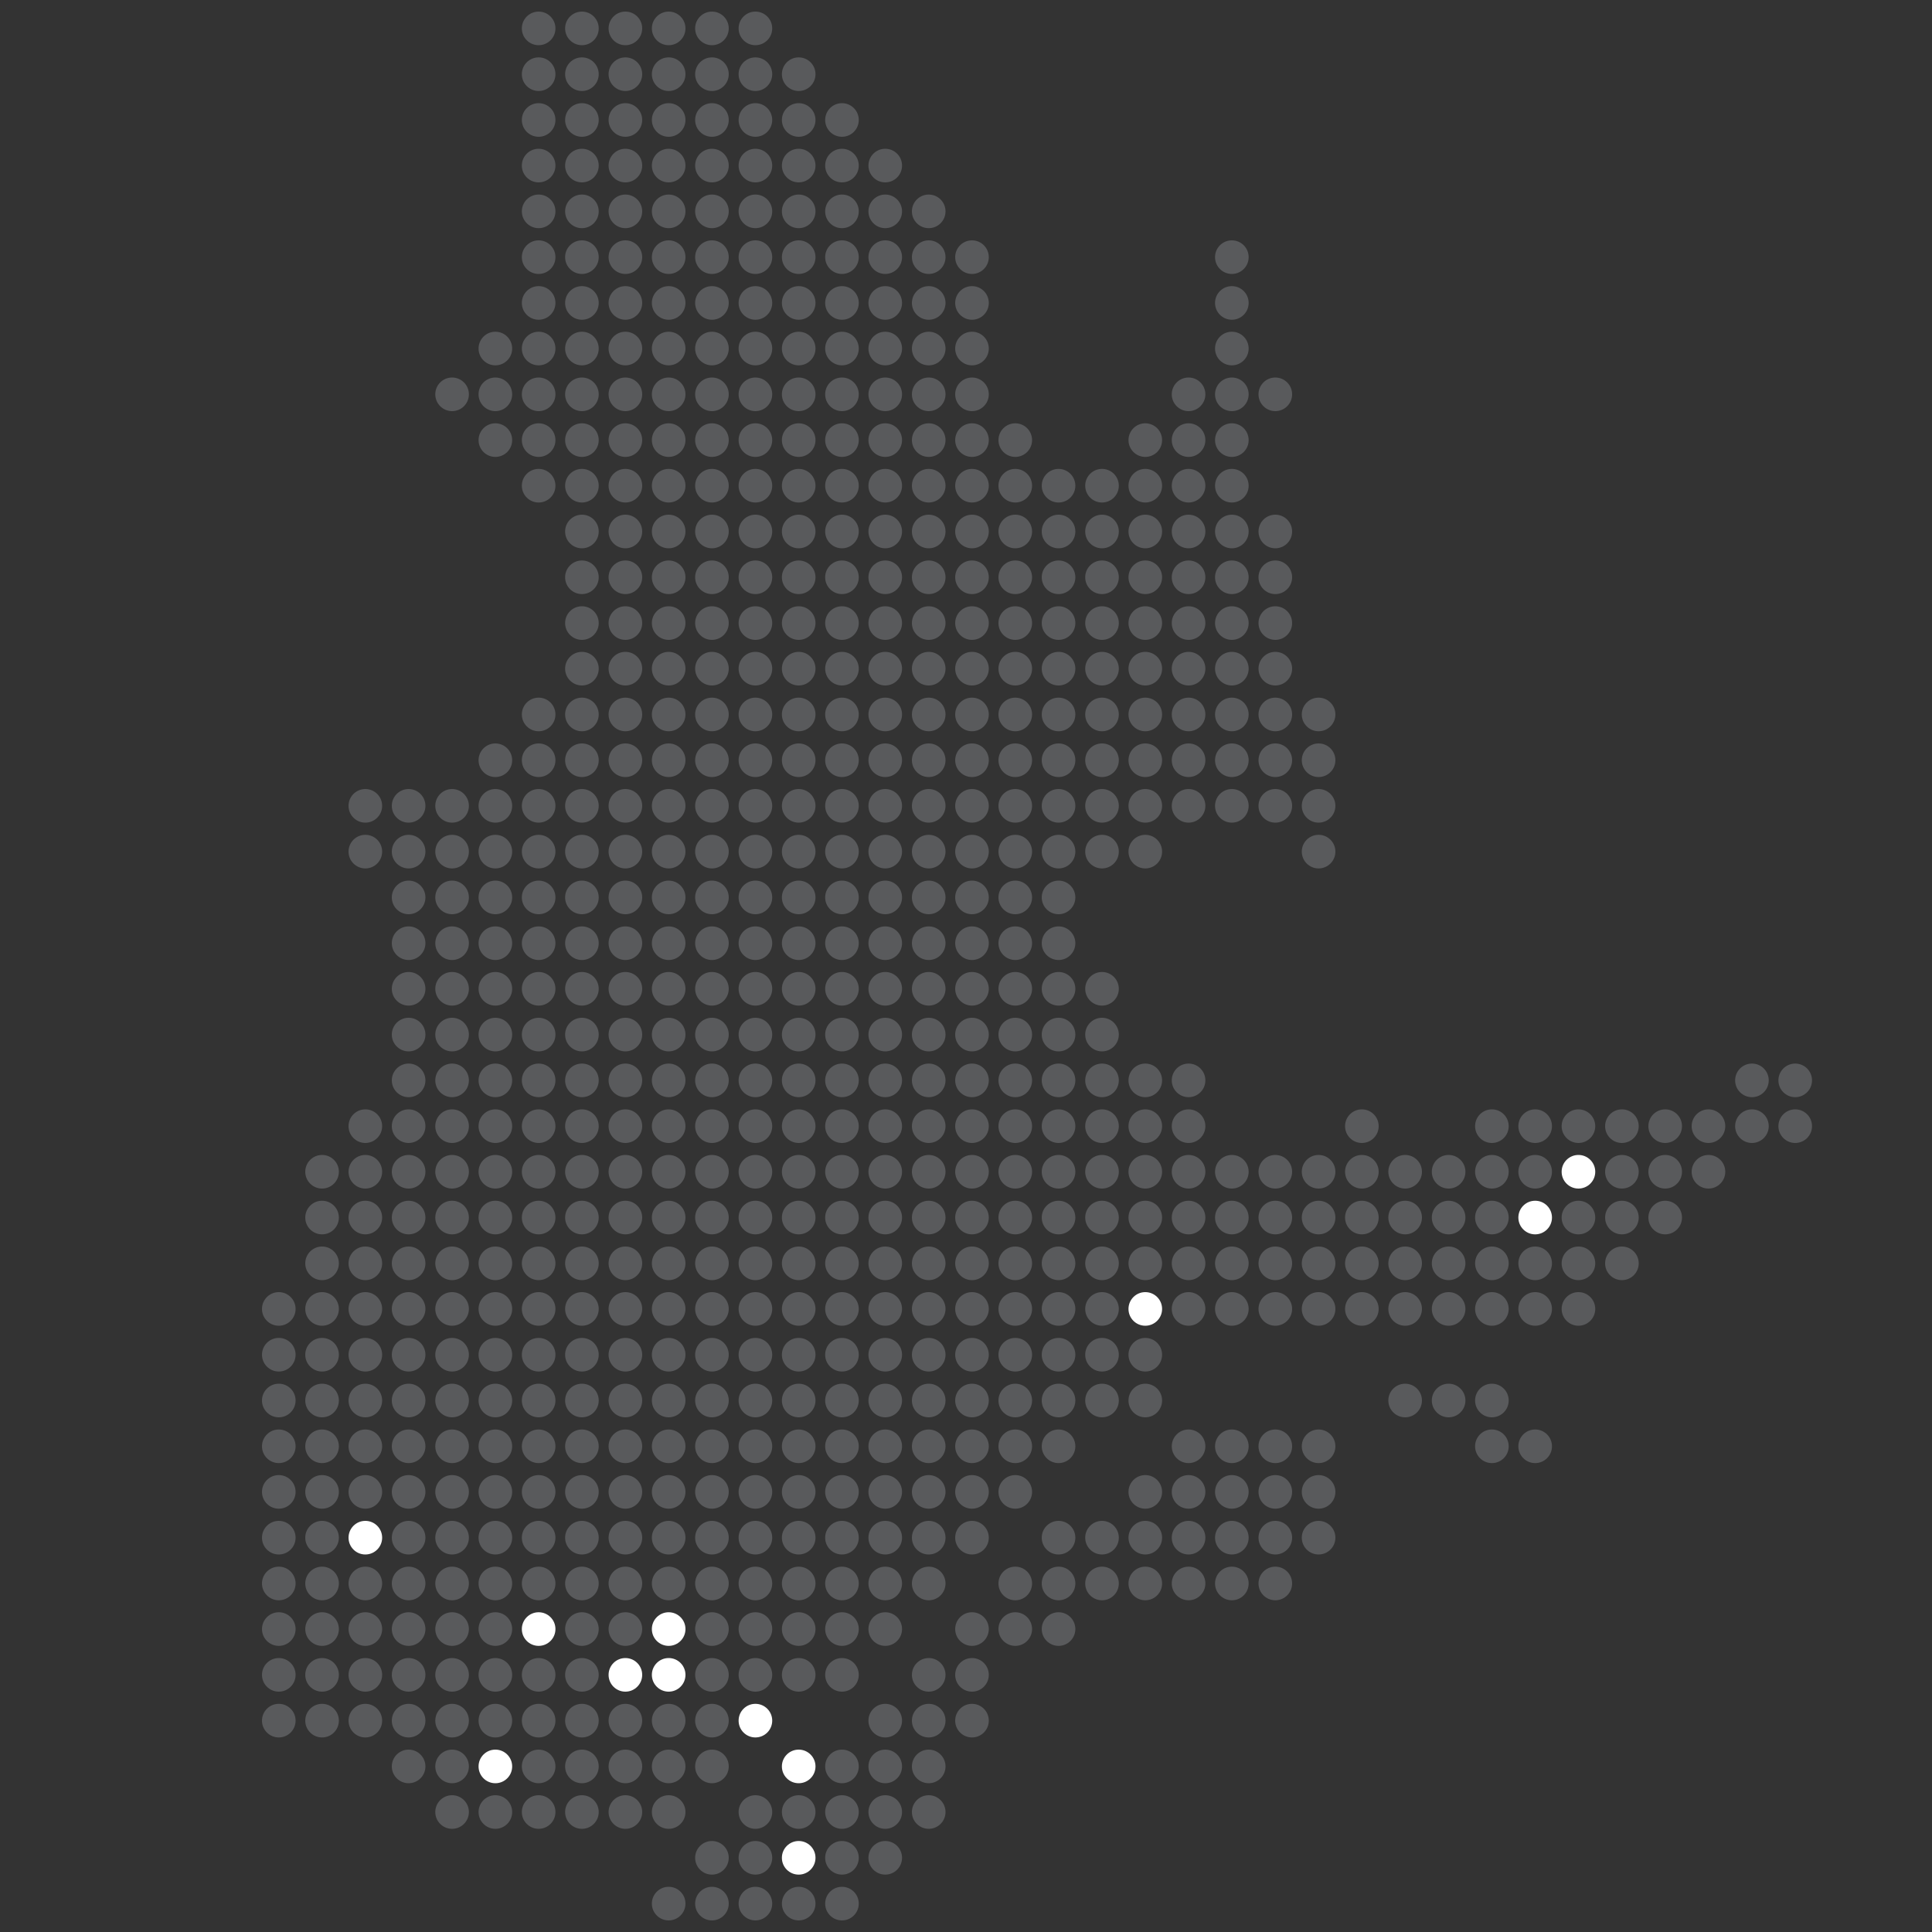 <?xml version="1.0" encoding="UTF-8"?>
<!-- Generator: Adobe Illustrator 25.4.1, SVG Export Plug-In . SVG Version: 6.00 Build 0)  -->
<svg xmlns="http://www.w3.org/2000/svg" xmlns:xlink="http://www.w3.org/1999/xlink" version="1.1" x="0px" y="0px" viewBox="0 0 1000 1000" style="enable-background:new 0 0 1000 1000;" xml:space="preserve">
<rect x="0" y="0" width="1000" height="1000" fill="#333333" stroke="none"/>
<style type="text/css">
	.st0-qc{display:none;}
	.st1-qc{display:inline;fill:#677787;}
	.st2-qc{opacity:0.3;fill:#b2b6bc;}
	.st3-qc{fill:#FFF;}
</style>
<g id="Calque_2" class="st0-qc">
	<circle class="st1-qc" cx="226" cy="594" r="10"></circle>
	<circle class="st1-qc" cx="226" cy="626" r="10"></circle>
	<circle class="st1-qc" cx="226" cy="658" r="10"></circle>
	<circle class="st1-qc" cx="226" cy="690" r="10"></circle>
	<circle class="st1-qc" cx="226" cy="722" r="10"></circle>
	<circle class="st1-qc" cx="226" cy="754" r="10"></circle>
	<circle class="st1-qc" cx="226" cy="786" r="10"></circle>
	<circle class="st1-qc" cx="226" cy="818" r="10"></circle>
	<circle class="st1-qc" cx="257" cy="434" r="10"></circle>
	<circle class="st1-qc" cx="257" cy="466" r="10"></circle>
	<circle class="st1-qc" cx="257" cy="594" r="10"></circle>
	<circle class="st1-qc" cx="257" cy="626" r="10"></circle>
	<circle class="st1-qc" cx="257" cy="658" r="10"></circle>
	<circle class="st1-qc" cx="257" cy="690" r="10"></circle>
	<circle class="st1-qc" cx="257" cy="722" r="10"></circle>
	<circle class="st1-qc" cx="257" cy="754" r="10"></circle>
	<circle class="st1-qc" cx="257" cy="786" r="10"></circle>
	<circle class="st1-qc" cx="257" cy="818" r="10"></circle>
	<circle class="st1-qc" cx="288" cy="434" r="10"></circle>
	<circle class="st1-qc" cx="288" cy="466" r="10"></circle>
	<circle class="st1-qc" cx="288" cy="498" r="10"></circle>
	<circle class="st1-qc" cx="288" cy="530" r="10"></circle>
	<circle class="st1-qc" cx="288" cy="562" r="10"></circle>
	<circle class="st1-qc" cx="288" cy="594" r="10"></circle>
	<circle class="st1-qc" cx="288" cy="626" r="10"></circle>
	<circle class="st1-qc" cx="288" cy="658" r="10"></circle>
	<circle class="st1-qc" cx="288" cy="690" r="10"></circle>
	<circle class="st1-qc" cx="288" cy="722" r="10"></circle>
	<circle class="st1-qc" cx="288" cy="754" r="10"></circle>
	<circle class="st1-qc" cx="288" cy="786" r="10"></circle>
	<circle class="st1-qc" cx="288" cy="818" r="10"></circle>
	<circle class="st1-qc" cx="288" cy="850" r="10"></circle>
	<circle class="st1-qc" cx="319" cy="242" r="10"></circle>
	<circle class="st1-qc" cx="319" cy="274" r="10"></circle>
	<circle class="st1-qc" cx="319" cy="434" r="10"></circle>
	<circle class="st1-qc" cx="319" cy="466" r="10"></circle>
	<circle class="st1-qc" cx="319" cy="498" r="10"></circle>
	<circle class="st1-qc" cx="319" cy="530" r="10"></circle>
	<circle class="st1-qc" cx="319" cy="562" r="10"></circle>
	<circle class="st1-qc" cx="319" cy="594" r="10"></circle>
	<circle class="st1-qc" cx="319" cy="626" r="10"></circle>
	<circle class="st1-qc" cx="319" cy="658" r="10"></circle>
	<circle class="st1-qc" cx="319" cy="690" r="10"></circle>
	<circle class="st1-qc" cx="319" cy="722" r="10"></circle>
	<circle class="st1-qc" cx="319" cy="754" r="10"></circle>
	<circle class="st1-qc" cx="319" cy="786" r="10"></circle>
	<circle class="st1-qc" cx="319" cy="818" r="10"></circle>
	<circle class="st1-qc" cx="319" cy="850" r="10"></circle>
	<circle class="st1-qc" cx="350" cy="114" r="10"></circle>
	<circle class="st1-qc" cx="350" cy="146" r="10"></circle>
	<circle class="st1-qc" cx="350" cy="178" r="10"></circle>
	<circle class="st1-qc" cx="350" cy="210" r="10"></circle>
	<circle class="st1-qc" cx="350" cy="242" r="10"></circle>
	<circle class="st1-qc" cx="350" cy="274" r="10"></circle>
	<circle class="st1-qc" cx="350" cy="306" r="10"></circle>
	<circle class="st1-qc" cx="350" cy="338" r="10"></circle>
	<circle class="st1-qc" cx="350" cy="370" r="10"></circle>
	<circle class="st1-qc" cx="350" cy="402" r="10"></circle>
	<circle class="st1-qc" cx="350" cy="434" r="10"></circle>
	<circle class="st1-qc" cx="350" cy="466" r="10"></circle>
	<circle class="st1-qc" cx="350" cy="498" r="10"></circle>
	<circle class="st1-qc" cx="350" cy="530" r="10"></circle>
	<circle class="st1-qc" cx="350" cy="562" r="10"></circle>
	<circle class="st1-qc" cx="350" cy="594" r="10"></circle>
	<circle class="st1-qc" cx="350" cy="626" r="10"></circle>
	<circle class="st1-qc" cx="350" cy="658" r="10"></circle>
	<circle class="st1-qc" cx="350" cy="690" r="10"></circle>
	<circle class="st1-qc" cx="350" cy="722" r="10"></circle>
	<circle class="st1-qc" cx="350" cy="754" r="10"></circle>
	<circle class="st1-qc" cx="350" cy="786" r="10"></circle>
	<circle class="st1-qc" cx="350" cy="818" r="10"></circle>
	<circle class="st1-qc" cx="350" cy="850" r="10"></circle>
	<circle class="st1-qc" cx="381" cy="114" r="10"></circle>
	<circle class="st1-qc" cx="381" cy="146" r="10"></circle>
	<circle class="st1-qc" cx="381" cy="178" r="10"></circle>
	<circle class="st1-qc" cx="381" cy="210" r="10"></circle>
	<circle class="st1-qc" cx="381" cy="242" r="10"></circle>
	<circle class="st1-qc" cx="381" cy="274" r="10"></circle>
	<circle class="st1-qc" cx="381" cy="306" r="10"></circle>
	<circle class="st1-qc" cx="381" cy="338" r="10"></circle>
	<circle class="st1-qc" cx="381" cy="370" r="10"></circle>
	<circle class="st1-qc" cx="381" cy="402" r="10"></circle>
	<circle class="st1-qc" cx="381" cy="434" r="10"></circle>
	<circle class="st1-qc" cx="381" cy="466" r="10"></circle>
	<circle class="st1-qc" cx="381" cy="498" r="10"></circle>
	<circle class="st1-qc" cx="381" cy="530" r="10"></circle>
	<circle class="st1-qc" cx="381" cy="562" r="10"></circle>
	<circle class="st1-qc" cx="381" cy="594" r="10"></circle>
	<circle class="st1-qc" cx="381" cy="626" r="10"></circle>
	<circle class="st1-qc" cx="381" cy="658" r="10"></circle>
	<circle class="st1-qc" cx="381" cy="690" r="10"></circle>
	<circle class="st1-qc" cx="381" cy="722" r="10"></circle>
	<circle class="st1-qc" cx="381" cy="754" r="10"></circle>
	<circle class="st1-qc" cx="381" cy="786" r="10"></circle>
	<circle class="st1-qc" cx="381" cy="818" r="10"></circle>
	<circle class="st1-qc" cx="381" cy="850" r="10"></circle>
	<circle class="st1-qc" cx="412" cy="114" r="10"></circle>
	<circle class="st1-qc" cx="412" cy="146" r="10"></circle>
	<circle class="st1-qc" cx="412" cy="178" r="10"></circle>
	<circle class="st1-qc" cx="412" cy="210" r="10"></circle>
	<circle class="st1-qc" cx="412" cy="242" r="10"></circle>
	<circle class="st1-qc" cx="412" cy="274" r="10"></circle>
	<circle class="st1-qc" cx="412" cy="306" r="10"></circle>
	<circle class="st1-qc" cx="412" cy="338" r="10"></circle>
	<circle class="st1-qc" cx="412" cy="370" r="10"></circle>
	<circle class="st1-qc" cx="412" cy="402" r="10"></circle>
	<circle class="st1-qc" cx="412" cy="434" r="10"></circle>
	<circle class="st1-qc" cx="412" cy="466" r="10"></circle>
	<circle class="st1-qc" cx="412" cy="498" r="10"></circle>
	<circle class="st1-qc" cx="412" cy="530" r="10"></circle>
	<circle class="st1-qc" cx="412" cy="562" r="10"></circle>
	<circle class="st1-qc" cx="412" cy="594" r="10"></circle>
	<circle class="st1-qc" cx="412" cy="626" r="10"></circle>
	<circle class="st1-qc" cx="412" cy="658" r="10"></circle>
	<circle class="st1-qc" cx="412" cy="690" r="10"></circle>
	<circle class="st1-qc" cx="412" cy="722" r="10"></circle>
	<circle class="st1-qc" cx="412" cy="754" r="10"></circle>
	<circle class="st1-qc" cx="412" cy="786" r="10"></circle>
	<circle class="st1-qc" cx="412" cy="818" r="10"></circle>
	<circle class="st1-qc" cx="412" cy="882" r="10"></circle>
	<circle class="st1-qc" cx="443" cy="146" r="10"></circle>
	<circle class="st1-qc" cx="443" cy="178" r="10"></circle>
	<circle class="st1-qc" cx="443" cy="210" r="10"></circle>
	<circle class="st1-qc" cx="443" cy="242" r="10"></circle>
	<circle class="st1-qc" cx="443" cy="274" r="10"></circle>
	<circle class="st1-qc" cx="443" cy="306" r="10"></circle>
	<circle class="st1-qc" cx="443" cy="338" r="10"></circle>
	<circle class="st1-qc" cx="443" cy="370" r="10"></circle>
	<circle class="st1-qc" cx="443" cy="402" r="10"></circle>
	<circle class="st1-qc" cx="443" cy="434" r="10"></circle>
	<circle class="st1-qc" cx="443" cy="466" r="10"></circle>
	<circle class="st1-qc" cx="443" cy="498" r="10"></circle>
	<circle class="st1-qc" cx="443" cy="530" r="10"></circle>
	<circle class="st1-qc" cx="443" cy="562" r="10"></circle>
	<circle class="st1-qc" cx="443" cy="594" r="10"></circle>
	<circle class="st1-qc" cx="443" cy="626" r="10"></circle>
	<circle class="st1-qc" cx="443" cy="658" r="10"></circle>
	<circle class="st1-qc" cx="443" cy="690" r="10"></circle>
	<circle class="st1-qc" cx="443" cy="722" r="10"></circle>
	<circle class="st1-qc" cx="443" cy="754" r="10"></circle>
	<circle class="st1-qc" cx="443" cy="786" r="10"></circle>
	<circle class="st1-qc" cx="443" cy="850" r="10"></circle>
	<circle class="st1-qc" cx="443" cy="882" r="10"></circle>
	<circle class="st1-qc" cx="474" cy="178" r="10"></circle>
	<circle class="st1-qc" cx="474" cy="210" r="10"></circle>
	<circle class="st1-qc" cx="474" cy="242" r="10"></circle>
	<circle class="st1-qc" cx="474" cy="274" r="10"></circle>
	<circle class="st1-qc" cx="474" cy="306" r="10"></circle>
	<circle class="st1-qc" cx="474" cy="338" r="10"></circle>
	<circle class="st1-qc" cx="474" cy="370" r="10"></circle>
	<circle class="st1-qc" cx="474" cy="402" r="10"></circle>
	<circle class="st1-qc" cx="474" cy="434" r="10"></circle>
	<circle class="st1-qc" cx="474" cy="466" r="10"></circle>
	<circle class="st1-qc" cx="474" cy="498" r="10"></circle>
	<circle class="st1-qc" cx="474" cy="530" r="10"></circle>
	<circle class="st1-qc" cx="474" cy="562" r="10"></circle>
	<circle class="st1-qc" cx="474" cy="594" r="10"></circle>
	<circle class="st1-qc" cx="474" cy="626" r="10"></circle>
	<circle class="st1-qc" cx="474" cy="658" r="10"></circle>
	<circle class="st1-qc" cx="474" cy="690" r="10"></circle>
	<circle class="st1-qc" cx="474" cy="722" r="10"></circle>
	<circle class="st1-qc" cx="474" cy="754" r="10"></circle>
	<circle class="st1-qc" cx="474" cy="786" r="10"></circle>
	<circle class="st1-qc" cx="474" cy="850" r="10"></circle>
	<circle class="st1-qc" cx="474" cy="882" r="10"></circle>
	<circle class="st1-qc" cx="505" cy="178" r="10"></circle>
	<circle class="st1-qc" cx="505" cy="210" r="10"></circle>
	<circle class="st1-qc" cx="505" cy="242" r="10"></circle>
	<circle class="st1-qc" cx="505" cy="274" r="10"></circle>
	<circle class="st1-qc" cx="505" cy="306" r="10"></circle>
	<circle class="st1-qc" cx="505" cy="338" r="10"></circle>
	<circle class="st1-qc" cx="505" cy="370" r="10"></circle>
	<circle class="st1-qc" cx="505" cy="402" r="10"></circle>
	<circle class="st1-qc" cx="505" cy="434" r="10"></circle>
	<circle class="st1-qc" cx="505" cy="466" r="10"></circle>
	<circle class="st1-qc" cx="505" cy="498" r="10"></circle>
	<circle class="st1-qc" cx="505" cy="530" r="10"></circle>
	<circle class="st1-qc" cx="505" cy="562" r="10"></circle>
	<circle class="st1-qc" cx="505" cy="594" r="10"></circle>
	<circle class="st1-qc" cx="505" cy="626" r="10"></circle>
	<circle class="st1-qc" cx="505" cy="658" r="10"></circle>
	<circle class="st1-qc" cx="505" cy="690" r="10"></circle>
	<circle class="st1-qc" cx="505" cy="722" r="10"></circle>
	<circle class="st1-qc" cx="505" cy="754" r="10"></circle>
	<circle class="st1-qc" cx="505" cy="818" r="10"></circle>
	<circle class="st1-qc" cx="505" cy="850" r="10"></circle>
	<circle class="st1-qc" cx="536" cy="306" r="10"></circle>
	<circle class="st1-qc" cx="536" cy="338" r="10"></circle>
	<circle class="st1-qc" cx="536" cy="370" r="10"></circle>
	<circle class="st1-qc" cx="536" cy="402" r="10"></circle>
	<circle class="st1-qc" cx="536" cy="434" r="10"></circle>
	<circle class="st1-qc" cx="536" cy="466" r="10"></circle>
	<circle class="st1-qc" cx="536" cy="498" r="10"></circle>
	<circle class="st1-qc" cx="536" cy="530" r="10"></circle>
	<circle class="st1-qc" cx="536" cy="562" r="10"></circle>
	<circle class="st1-qc" cx="536" cy="594" r="10"></circle>
	<circle class="st1-qc" cx="536" cy="626" r="10"></circle>
	<circle class="st1-qc" cx="536" cy="658" r="10"></circle>
	<circle class="st1-qc" cx="536" cy="690" r="10"></circle>
	<circle class="st1-qc" cx="536" cy="722" r="10"></circle>
	<circle class="st1-qc" cx="536" cy="786" r="10"></circle>
	<circle class="st1-qc" cx="567" cy="306" r="10"></circle>
	<circle class="st1-qc" cx="567" cy="338" r="10"></circle>
	<circle class="st1-qc" cx="567" cy="370" r="10"></circle>
	<circle class="st1-qc" cx="567" cy="402" r="10"></circle>
	<circle class="st1-qc" cx="567" cy="434" r="10"></circle>
	<circle class="st1-qc" cx="567" cy="466" r="10"></circle>
	<circle class="st1-qc" cx="567" cy="498" r="10"></circle>
	<circle class="st1-qc" cx="567" cy="530" r="10"></circle>
	<circle class="st1-qc" cx="567" cy="562" r="10"></circle>
	<circle class="st1-qc" cx="567" cy="594" r="10"></circle>
	<circle class="st1-qc" cx="567" cy="626" r="10"></circle>
	<circle class="st1-qc" cx="567" cy="658" r="10"></circle>
	<circle class="st1-qc" cx="567" cy="690" r="10"></circle>
	<circle class="st1-qc" cx="567" cy="754" r="10"></circle>
	<circle class="st1-qc" cx="598" cy="274" r="10"></circle>
	<circle class="st1-qc" cx="598" cy="306" r="10"></circle>
	<circle class="st1-qc" cx="598" cy="338" r="10"></circle>
	<circle class="st1-qc" cx="598" cy="370" r="10"></circle>
	<circle class="st1-qc" cx="598" cy="402" r="10"></circle>
	<circle class="st1-qc" cx="598" cy="434" r="10"></circle>
	<circle class="st1-qc" cx="598" cy="562" r="10"></circle>
	<circle class="st1-qc" cx="598" cy="594" r="10"></circle>
	<circle class="st1-qc" cx="598" cy="626" r="10"></circle>
	<circle class="st1-qc" cx="598" cy="658" r="10"></circle>
	<circle class="st1-qc" cx="598" cy="722" r="10"></circle>
	<circle class="st1-qc" cx="598" cy="754" r="10"></circle>
	<circle class="st1-qc" cx="629" cy="210" r="10"></circle>
	<circle class="st1-qc" cx="629" cy="242" r="10"></circle>
	<circle class="st1-qc" cx="629" cy="274" r="10"></circle>
	<circle class="st1-qc" cx="629" cy="306" r="10"></circle>
	<circle class="st1-qc" cx="629" cy="338" r="10"></circle>
	<circle class="st1-qc" cx="629" cy="370" r="10"></circle>
	<circle class="st1-qc" cx="629" cy="402" r="10"></circle>
	<circle class="st1-qc" cx="629" cy="434" r="10"></circle>
	<circle class="st1-qc" cx="629" cy="594" r="10"></circle>
	<circle class="st1-qc" cx="629" cy="626" r="10"></circle>
	<circle class="st1-qc" cx="629" cy="722" r="10"></circle>
	<circle class="st1-qc" cx="629" cy="754" r="10"></circle>
	<circle class="st1-qc" cx="660" cy="274" r="10"></circle>
	<circle class="st1-qc" cx="660" cy="338" r="10"></circle>
	<circle class="st1-qc" cx="660" cy="370" r="10"></circle>
	<circle class="st1-qc" cx="660" cy="402" r="10"></circle>
	<circle class="st1-qc" cx="660" cy="434" r="10"></circle>
	<circle class="st1-qc" cx="660" cy="466" r="10"></circle>
	<circle class="st1-qc" cx="660" cy="594" r="10"></circle>
	<circle class="st1-qc" cx="660" cy="626" r="10"></circle>
	<circle class="st1-qc" cx="660" cy="722" r="10"></circle>
	<circle class="st1-qc" cx="660" cy="754" r="10"></circle>
	<circle class="st1-qc" cx="691" cy="562" r="10"></circle>
	<circle class="st1-qc" cx="691" cy="594" r="10"></circle>
	<circle class="st1-qc" cx="691" cy="626" r="10"></circle>
	<circle class="st1-qc" cx="691" cy="690" r="10"></circle>
	<circle class="st1-qc" cx="722" cy="594" r="10"></circle>
	<circle class="st1-qc" cx="722" cy="626" r="10"></circle>
	<circle class="st1-qc" cx="722" cy="690" r="10"></circle>
	<circle class="st1-qc" cx="753" cy="594" r="10"></circle>
	<circle class="st1-qc" cx="753" cy="626" r="10"></circle>
	<circle class="st1-qc" cx="753" cy="690" r="10"></circle>
	<circle class="st1-qc" cx="784" cy="562" r="10"></circle>
	<circle class="st1-qc" cx="784" cy="594" r="10"></circle>
	<circle class="st1-qc" cx="784" cy="626" r="10"></circle>
	<circle class="st1-qc" cx="815" cy="562" r="10"></circle>
	<circle class="st1-qc" cx="815" cy="594" r="10"></circle>
	<circle class="st1-qc" cx="846" cy="562" r="10"></circle>
</g>
<g id="Calque_3">
	<circle class="st2-qc" cx="144.3" cy="677.5" r="8.7"></circle>
	<circle class="st2-qc" cx="144.3" cy="701.2" r="8.7"></circle>
	<circle class="st2-qc" cx="144.3" cy="724.9" r="8.7"></circle>
	<circle class="st2-qc" cx="144.3" cy="748.6" r="8.7"></circle>
	<circle class="st2-qc" cx="144.3" cy="772.2" r="8.7"></circle>
	<circle class="st2-qc" cx="144.3" cy="795.9" r="8.7"></circle>
	<circle class="st2-qc" cx="144.3" cy="819.6" r="8.7"></circle>
	<circle class="st2-qc" cx="144.3" cy="843.2" r="8.7"></circle>
	<circle class="st2-qc" cx="144.3" cy="866.9" r="8.7"></circle>
	<circle class="st2-qc" cx="144.3" cy="890.6" r="8.7"></circle>
	<circle class="st2-qc" cx="166.7" cy="606.5" r="8.7"></circle>
	<circle class="st2-qc" cx="166.7" cy="630.2" r="8.7"></circle>
	<circle class="st2-qc" cx="166.7" cy="653.9" r="8.7"></circle>
	<circle class="st2-qc" cx="166.7" cy="677.5" r="8.7"></circle>
	<circle class="st2-qc" cx="166.7" cy="701.2" r="8.7"></circle>
	<circle class="st2-qc" cx="166.7" cy="724.9" r="8.7"></circle>
	<circle class="st2-qc" cx="166.7" cy="748.6" r="8.7"></circle>
	<circle class="st2-qc" cx="166.7" cy="772.2" r="8.7"></circle>
	<circle class="st2-qc" cx="166.7" cy="795.9" r="8.7"></circle>
	<circle class="st2-qc" cx="166.7" cy="819.6" r="8.7"></circle>
	<circle class="st2-qc" cx="166.7" cy="843.2" r="8.7"></circle>
	<circle class="st2-qc" cx="166.7" cy="866.9" r="8.7"></circle>
	<circle class="st2-qc" cx="166.7" cy="890.6" r="8.7"></circle>
	<circle class="st2-qc" cx="189.1" cy="417.1" r="8.7"></circle>
	<circle class="st2-qc" cx="189.1" cy="440.8" r="8.7"></circle>
	<circle class="st2-qc" cx="189.1" cy="582.9" r="8.7"></circle>
	<circle class="st2-qc" cx="189.1" cy="606.5" r="8.7"></circle>
	<circle class="st2-qc" cx="189.1" cy="630.2" r="8.7"></circle>
	<circle class="st2-qc" cx="189.1" cy="653.9" r="8.7"></circle>
	<circle class="st2-qc" cx="189.1" cy="677.5" r="8.7"></circle>
	<circle class="st2-qc" cx="189.1" cy="701.2" r="8.7"></circle>
	<circle class="st2-qc" cx="189.1" cy="724.9" r="8.7"></circle>
	<circle class="st2-qc" cx="189.1" cy="748.6" r="8.7"></circle>
	<circle class="st2-qc" cx="189.1" cy="772.2" r="8.7"></circle>
	<circle class="st3-qc" cx="189.1" cy="795.9" r="8.7"></circle>
	<circle class="st2-qc" cx="189.1" cy="819.6" r="8.7"></circle>
	<circle class="st2-qc" cx="189.1" cy="843.2" r="8.7"></circle>
	<circle class="st2-qc" cx="189.1" cy="866.9" r="8.7"></circle>
	<circle class="st2-qc" cx="189.1" cy="890.6" r="8.7"></circle>
	<circle class="st2-qc" cx="211.5" cy="417.1" r="8.7"></circle>
	<circle class="st2-qc" cx="211.5" cy="440.8" r="8.7"></circle>
	<circle class="st2-qc" cx="211.5" cy="464.5" r="8.7"></circle>
	<circle class="st2-qc" cx="211.5" cy="488.2" r="8.7"></circle>
	<circle class="st2-qc" cx="211.5" cy="511.8" r="8.7"></circle>
	<circle class="st2-qc" cx="211.5" cy="535.5" r="8.7"></circle>
	<circle class="st2-qc" cx="211.5" cy="559.2" r="8.7"></circle>
	<circle class="st2-qc" cx="211.5" cy="582.9" r="8.7"></circle>
	<circle class="st2-qc" cx="211.5" cy="606.5" r="8.7"></circle>
	<circle class="st2-qc" cx="211.5" cy="630.2" r="8.7"></circle>
	<circle class="st2-qc" cx="211.5" cy="653.9" r="8.7"></circle>
	<circle class="st2-qc" cx="211.5" cy="677.5" r="8.7"></circle>
	<circle class="st2-qc" cx="211.5" cy="701.2" r="8.7"></circle>
	<circle class="st2-qc" cx="211.5" cy="724.9" r="8.7"></circle>
	<circle class="st2-qc" cx="211.5" cy="748.6" r="8.7"></circle>
	<circle class="st2-qc" cx="211.5" cy="772.2" r="8.7"></circle>
	<circle class="st2-qc" cx="211.5" cy="795.9" r="8.7"></circle>
	<circle class="st2-qc" cx="211.5" cy="819.6" r="8.7"></circle>
	<circle class="st2-qc" cx="211.5" cy="843.2" r="8.7"></circle>
	<circle class="st2-qc" cx="211.5" cy="866.9" r="8.7"></circle>
	<circle class="st2-qc" cx="211.5" cy="890.6" r="8.7"></circle>
	<circle class="st2-qc" cx="211.5" cy="914.3" r="8.7"></circle>
	<circle class="st2-qc" cx="234" cy="204.1" r="8.7"></circle>
	<circle class="st2-qc" cx="234" cy="417.1" r="8.7"></circle>
	<circle class="st2-qc" cx="234" cy="440.8" r="8.7"></circle>
	<circle class="st2-qc" cx="234" cy="464.5" r="8.7"></circle>
	<circle class="st2-qc" cx="234" cy="488.2" r="8.7"></circle>
	<circle class="st2-qc" cx="234" cy="511.8" r="8.7"></circle>
	<circle class="st2-qc" cx="234" cy="535.5" r="8.7"></circle>
	<circle class="st2-qc" cx="234" cy="559.2" r="8.7"></circle>
	<circle class="st2-qc" cx="234" cy="582.9" r="8.7"></circle>
	<circle class="st2-qc" cx="234" cy="606.5" r="8.7"></circle>
	<circle class="st2-qc" cx="234" cy="630.2" r="8.7"></circle>
	<circle class="st2-qc" cx="234" cy="653.9" r="8.7"></circle>
	<circle class="st2-qc" cx="234" cy="677.5" r="8.7"></circle>
	<circle class="st2-qc" cx="234" cy="701.2" r="8.7"></circle>
	<circle class="st2-qc" cx="234" cy="724.9" r="8.7"></circle>
	<circle class="st2-qc" cx="234" cy="748.6" r="8.7"></circle>
	<circle class="st2-qc" cx="234" cy="772.2" r="8.7"></circle>
	<circle class="st2-qc" cx="234" cy="795.9" r="8.7"></circle>
	<circle class="st2-qc" cx="234" cy="819.6" r="8.7"></circle>
	<circle class="st2-qc" cx="234" cy="843.2" r="8.7"></circle>
	<circle class="st2-qc" cx="234" cy="866.9" r="8.7"></circle>
	<circle class="st2-qc" cx="234" cy="890.6" r="8.7"></circle>
	<circle class="st2-qc" cx="234" cy="914.3" r="8.7"></circle>
	<circle class="st2-qc" cx="234" cy="937.9" r="8.7"></circle>
	<circle class="st2-qc" cx="256.4" cy="180.4" r="8.7"></circle>
	<circle class="st2-qc" cx="256.4" cy="204.1" r="8.7"></circle>
	<circle class="st2-qc" cx="256.4" cy="227.8" r="8.7"></circle>
	<circle class="st2-qc" cx="256.4" cy="393.5" r="8.7"></circle>
	<circle class="st2-qc" cx="256.4" cy="417.1" r="8.7"></circle>
	<circle class="st2-qc" cx="256.4" cy="440.8" r="8.7"></circle>
	<circle class="st2-qc" cx="256.4" cy="464.5" r="8.7"></circle>
	<circle class="st2-qc" cx="256.4" cy="488.2" r="8.7"></circle>
	<circle class="st2-qc" cx="256.4" cy="511.8" r="8.7"></circle>
	<circle class="st2-qc" cx="256.4" cy="535.5" r="8.7"></circle>
	<circle class="st2-qc" cx="256.4" cy="559.2" r="8.7"></circle>
	<circle class="st2-qc" cx="256.4" cy="582.9" r="8.7"></circle>
	<circle class="st2-qc" cx="256.4" cy="606.5" r="8.7"></circle>
	<circle class="st2-qc" cx="256.4" cy="630.2" r="8.7"></circle>
	<circle class="st2-qc" cx="256.4" cy="653.9" r="8.7"></circle>
	<circle class="st2-qc" cx="256.4" cy="677.5" r="8.7"></circle>
	<circle class="st2-qc" cx="256.4" cy="701.2" r="8.7"></circle>
	<circle class="st2-qc" cx="256.4" cy="724.9" r="8.7"></circle>
	<circle class="st2-qc" cx="256.4" cy="748.6" r="8.7"></circle>
	<circle class="st2-qc" cx="256.4" cy="772.2" r="8.7"></circle>
	<circle class="st2-qc" cx="256.4" cy="795.9" r="8.7"></circle>
	<circle class="st2-qc" cx="256.4" cy="819.6" r="8.7"></circle>
	<circle class="st2-qc" cx="256.4" cy="843.2" r="8.7"></circle>
	<circle class="st2-qc" cx="256.4" cy="866.9" r="8.7"></circle>
	<circle class="st2-qc" cx="256.4" cy="890.6" r="8.7"></circle>
	<circle class="st3-qc" cx="256.4" cy="914.3" r="8.7"></circle>
	<circle class="st2-qc" cx="256.4" cy="937.9" r="8.7"></circle>
	<circle class="st2-qc" cx="278.8" cy="14.7" r="8.7"></circle>
	<circle class="st2-qc" cx="278.8" cy="38.4" r="8.7"></circle>
	<circle class="st2-qc" cx="278.8" cy="62.1" r="8.7"></circle>
	<circle class="st2-qc" cx="278.8" cy="85.7" r="8.7"></circle>
	<circle class="st2-qc" cx="278.8" cy="109.4" r="8.7"></circle>
	<circle class="st2-qc" cx="278.8" cy="133.1" r="8.7"></circle>
	<circle class="st2-qc" cx="278.8" cy="156.8" r="8.7"></circle>
	<circle class="st2-qc" cx="278.8" cy="180.4" r="8.7"></circle>
	<circle class="st2-qc" cx="278.8" cy="204.1" r="8.7"></circle>
	<circle class="st2-qc" cx="278.8" cy="227.8" r="8.7"></circle>
	<circle class="st2-qc" cx="278.8" cy="251.4" r="8.7"></circle>
	<circle class="st2-qc" cx="278.8" cy="369.8" r="8.7"></circle>
	<circle class="st2-qc" cx="278.8" cy="393.5" r="8.7"></circle>
	<circle class="st2-qc" cx="278.8" cy="417.1" r="8.7"></circle>
	<circle class="st2-qc" cx="278.8" cy="440.8" r="8.7"></circle>
	<circle class="st2-qc" cx="278.8" cy="464.5" r="8.7"></circle>
	<circle class="st2-qc" cx="278.8" cy="488.2" r="8.7"></circle>
	<circle class="st2-qc" cx="278.8" cy="511.8" r="8.7"></circle>
	<circle class="st2-qc" cx="278.8" cy="535.5" r="8.7"></circle>
	<circle class="st2-qc" cx="278.8" cy="559.2" r="8.7"></circle>
	<circle class="st2-qc" cx="278.8" cy="582.9" r="8.7"></circle>
	<circle class="st2-qc" cx="278.8" cy="606.5" r="8.7"></circle>
	<circle class="st2-qc" cx="278.8" cy="630.2" r="8.7"></circle>
	<circle class="st2-qc" cx="278.8" cy="653.9" r="8.7"></circle>
	<circle class="st2-qc" cx="278.8" cy="677.5" r="8.7"></circle>
	<circle class="st2-qc" cx="278.8" cy="701.2" r="8.7"></circle>
	<circle class="st2-qc" cx="278.8" cy="724.9" r="8.7"></circle>
	<circle class="st2-qc" cx="278.8" cy="748.6" r="8.7"></circle>
	<circle class="st2-qc" cx="278.8" cy="772.2" r="8.7"></circle>
	<circle class="st2-qc" cx="278.8" cy="795.9" r="8.7"></circle>
	<circle class="st2-qc" cx="278.8" cy="819.6" r="8.7"></circle>
	<circle class="st3-qc" cx="278.8" cy="843.2" r="8.7"></circle>
	<circle class="st2-qc" cx="278.8" cy="866.9" r="8.7"></circle>
	<circle class="st2-qc" cx="278.8" cy="890.6" r="8.7"></circle>
	<circle class="st2-qc" cx="278.8" cy="914.3" r="8.7"></circle>
	<circle class="st2-qc" cx="278.8" cy="937.9" r="8.7"></circle>
	<circle class="st2-qc" cx="301.2" cy="14.7" r="8.7"></circle>
	<circle class="st2-qc" cx="301.2" cy="38.4" r="8.7"></circle>
	<circle class="st2-qc" cx="301.2" cy="62.1" r="8.7"></circle>
	<circle class="st2-qc" cx="301.2" cy="85.7" r="8.7"></circle>
	<circle class="st2-qc" cx="301.2" cy="109.4" r="8.7"></circle>
	<circle class="st2-qc" cx="301.2" cy="133.1" r="8.7"></circle>
	<circle class="st2-qc" cx="301.2" cy="156.8" r="8.7"></circle>
	<circle class="st2-qc" cx="301.2" cy="180.4" r="8.7"></circle>
	<circle class="st2-qc" cx="301.2" cy="204.1" r="8.7"></circle>
	<circle class="st2-qc" cx="301.2" cy="227.8" r="8.7"></circle>
	<circle class="st2-qc" cx="301.2" cy="251.4" r="8.7"></circle>
	<circle class="st2-qc" cx="301.2" cy="275.1" r="8.7"></circle>
	<circle class="st2-qc" cx="301.2" cy="298.8" r="8.7"></circle>
	<circle class="st2-qc" cx="301.2" cy="322.5" r="8.7"></circle>
	<circle class="st2-qc" cx="301.2" cy="346.1" r="8.7"></circle>
	<circle class="st2-qc" cx="301.2" cy="369.8" r="8.7"></circle>
	<circle class="st2-qc" cx="301.2" cy="393.5" r="8.7"></circle>
	<circle class="st2-qc" cx="301.2" cy="417.1" r="8.7"></circle>
	<circle class="st2-qc" cx="301.2" cy="440.8" r="8.7"></circle>
	<circle class="st2-qc" cx="301.2" cy="464.5" r="8.7"></circle>
	<circle class="st2-qc" cx="301.2" cy="488.2" r="8.7"></circle>
	<circle class="st2-qc" cx="301.2" cy="511.8" r="8.7"></circle>
	<circle class="st2-qc" cx="301.2" cy="535.5" r="8.7"></circle>
	<circle class="st2-qc" cx="301.2" cy="559.2" r="8.7"></circle>
	<circle class="st2-qc" cx="301.2" cy="582.9" r="8.7"></circle>
	<circle class="st2-qc" cx="301.2" cy="606.5" r="8.7"></circle>
	<circle class="st2-qc" cx="301.2" cy="630.2" r="8.7"></circle>
	<circle class="st2-qc" cx="301.2" cy="653.9" r="8.7"></circle>
	<circle class="st2-qc" cx="301.2" cy="677.5" r="8.7"></circle>
	<circle class="st2-qc" cx="301.2" cy="701.2" r="8.7"></circle>
	<circle class="st2-qc" cx="301.2" cy="724.9" r="8.7"></circle>
	<circle class="st2-qc" cx="301.2" cy="748.6" r="8.7"></circle>
	<circle class="st2-qc" cx="301.2" cy="772.2" r="8.7"></circle>
	<circle class="st2-qc" cx="301.2" cy="795.9" r="8.7"></circle>
	<circle class="st2-qc" cx="301.2" cy="819.6" r="8.7"></circle>
	<circle class="st2-qc" cx="301.2" cy="843.2" r="8.7"></circle>
	<circle class="st2-qc" cx="301.2" cy="866.9" r="8.7"></circle>
	<circle class="st2-qc" cx="301.2" cy="890.6" r="8.7"></circle>
	<circle class="st2-qc" cx="301.2" cy="914.3" r="8.7"></circle>
	<circle class="st2-qc" cx="301.2" cy="937.9" r="8.7"></circle>
	<circle class="st2-qc" cx="323.7" cy="14.7" r="8.7"></circle>
	<circle class="st2-qc" cx="323.7" cy="38.4" r="8.7"></circle>
	<circle class="st2-qc" cx="323.7" cy="62.1" r="8.7"></circle>
	<circle class="st2-qc" cx="323.7" cy="85.7" r="8.7"></circle>
	<circle class="st2-qc" cx="323.7" cy="109.4" r="8.7"></circle>
	<circle class="st2-qc" cx="323.7" cy="133.1" r="8.7"></circle>
	<circle class="st2-qc" cx="323.7" cy="156.8" r="8.7"></circle>
	<circle class="st2-qc" cx="323.7" cy="180.4" r="8.7"></circle>
	<circle class="st2-qc" cx="323.7" cy="204.1" r="8.7"></circle>
	<circle class="st2-qc" cx="323.7" cy="227.8" r="8.7"></circle>
	<circle class="st2-qc" cx="323.7" cy="251.4" r="8.7"></circle>
	<circle class="st2-qc" cx="323.7" cy="275.1" r="8.7"></circle>
	<circle class="st2-qc" cx="323.7" cy="298.8" r="8.7"></circle>
	<circle class="st2-qc" cx="323.7" cy="322.5" r="8.7"></circle>
	<circle class="st2-qc" cx="323.7" cy="346.1" r="8.7"></circle>
	<circle class="st2-qc" cx="323.7" cy="369.8" r="8.7"></circle>
	<circle class="st2-qc" cx="323.7" cy="393.5" r="8.7"></circle>
	<circle class="st2-qc" cx="323.7" cy="417.1" r="8.7"></circle>
	<circle class="st2-qc" cx="323.7" cy="440.8" r="8.7"></circle>
	<circle class="st2-qc" cx="323.7" cy="464.5" r="8.7"></circle>
	<circle class="st2-qc" cx="323.7" cy="488.2" r="8.7"></circle>
	<circle class="st2-qc" cx="323.7" cy="511.8" r="8.7"></circle>
	<circle class="st2-qc" cx="323.7" cy="535.5" r="8.7"></circle>
	<circle class="st2-qc" cx="323.7" cy="559.2" r="8.7"></circle>
	<circle class="st2-qc" cx="323.7" cy="582.9" r="8.7"></circle>
	<circle class="st2-qc" cx="323.7" cy="606.5" r="8.7"></circle>
	<circle class="st2-qc" cx="323.7" cy="630.2" r="8.7"></circle>
	<circle class="st2-qc" cx="323.7" cy="653.9" r="8.7"></circle>
	<circle class="st2-qc" cx="323.7" cy="677.5" r="8.7"></circle>
	<circle class="st2-qc" cx="323.7" cy="701.2" r="8.7"></circle>
	<circle class="st2-qc" cx="323.7" cy="724.9" r="8.7"></circle>
	<circle class="st2-qc" cx="323.7" cy="748.6" r="8.7"></circle>
	<circle class="st2-qc" cx="323.7" cy="772.2" r="8.7"></circle>
	<circle class="st2-qc" cx="323.7" cy="795.9" r="8.7"></circle>
	<circle class="st2-qc" cx="323.7" cy="819.6" r="8.7"></circle>
	<circle class="st2-qc" cx="323.7" cy="843.2" r="8.7"></circle>
	<circle class="st3-qc" cx="323.7" cy="866.9" r="8.7"></circle>
	<circle class="st2-qc" cx="323.7" cy="890.6" r="8.7"></circle>
	<circle class="st2-qc" cx="323.7" cy="914.3" r="8.7"></circle>
	<circle class="st2-qc" cx="323.7" cy="937.9" r="8.7"></circle>
	<circle class="st2-qc" cx="346.1" cy="14.7" r="8.7"></circle>
	<circle class="st2-qc" cx="346.1" cy="38.4" r="8.7"></circle>
	<circle class="st2-qc" cx="346.1" cy="62.1" r="8.7"></circle>
	<circle class="st2-qc" cx="346.1" cy="85.7" r="8.7"></circle>
	<circle class="st2-qc" cx="346.1" cy="109.4" r="8.7"></circle>
	<circle class="st2-qc" cx="346.1" cy="133.1" r="8.7"></circle>
	<circle class="st2-qc" cx="346.1" cy="156.8" r="8.7"></circle>
	<circle class="st2-qc" cx="346.1" cy="180.4" r="8.7"></circle>
	<circle class="st2-qc" cx="346.1" cy="204.1" r="8.7"></circle>
	<circle class="st2-qc" cx="346.1" cy="227.8" r="8.7"></circle>
	<circle class="st2-qc" cx="346.1" cy="251.4" r="8.7"></circle>
	<circle class="st2-qc" cx="346.1" cy="275.1" r="8.7"></circle>
	<circle class="st2-qc" cx="346.1" cy="298.8" r="8.7"></circle>
	<circle class="st2-qc" cx="346.1" cy="322.5" r="8.7"></circle>
	<circle class="st2-qc" cx="346.1" cy="346.1" r="8.7"></circle>
	<circle class="st2-qc" cx="346.1" cy="369.8" r="8.7"></circle>
	<circle class="st2-qc" cx="346.1" cy="393.5" r="8.7"></circle>
	<circle class="st2-qc" cx="346.1" cy="417.1" r="8.7"></circle>
	<circle class="st2-qc" cx="346.1" cy="440.8" r="8.7"></circle>
	<circle class="st2-qc" cx="346.1" cy="464.5" r="8.7"></circle>
	<circle class="st2-qc" cx="346.1" cy="488.2" r="8.7"></circle>
	<circle class="st2-qc" cx="346.1" cy="511.8" r="8.7"></circle>
	<circle class="st2-qc" cx="346.1" cy="535.5" r="8.7"></circle>
	<circle class="st2-qc" cx="346.1" cy="559.2" r="8.7"></circle>
	<circle class="st2-qc" cx="346.1" cy="582.9" r="8.7"></circle>
	<circle class="st2-qc" cx="346.1" cy="606.5" r="8.7"></circle>
	<circle class="st2-qc" cx="346.1" cy="630.2" r="8.7"></circle>
	<circle class="st2-qc" cx="346.1" cy="653.9" r="8.7"></circle>
	<circle class="st2-qc" cx="346.1" cy="677.5" r="8.7"></circle>
	<circle class="st2-qc" cx="346.1" cy="701.2" r="8.7"></circle>
	<circle class="st2-qc" cx="346.1" cy="724.9" r="8.7"></circle>
	<circle class="st2-qc" cx="346.1" cy="748.6" r="8.7"></circle>
	<circle class="st2-qc" cx="346.1" cy="772.2" r="8.7"></circle>
	<circle class="st2-qc" cx="346.1" cy="795.9" r="8.7"></circle>
	<circle class="st2-qc" cx="346.1" cy="819.6" r="8.7"></circle>
	<circle class="st3-qc" cx="346.1" cy="843.2" r="8.7"></circle>
	<circle class="st3-qc" cx="346.1" cy="866.9" r="8.7"></circle>
	<circle class="st2-qc" cx="346.1" cy="890.6" r="8.7"></circle>
	<circle class="st2-qc" cx="346.1" cy="914.3" r="8.7"></circle>
	<circle class="st2-qc" cx="346.1" cy="937.9" r="8.7"></circle>
	<circle class="st2-qc" cx="346.1" cy="985.3" r="8.7"></circle>
	<circle class="st2-qc" cx="368.5" cy="14.7" r="8.7"></circle>
	<circle class="st2-qc" cx="368.5" cy="38.4" r="8.7"></circle>
	<circle class="st2-qc" cx="368.5" cy="62.1" r="8.7"></circle>
	<circle class="st2-qc" cx="368.5" cy="85.7" r="8.7"></circle>
	<circle class="st2-qc" cx="368.5" cy="109.4" r="8.7"></circle>
	<circle class="st2-qc" cx="368.5" cy="133.1" r="8.7"></circle>
	<circle class="st2-qc" cx="368.5" cy="156.8" r="8.7"></circle>
	<circle class="st2-qc" cx="368.5" cy="180.4" r="8.7"></circle>
	<circle class="st2-qc" cx="368.5" cy="204.1" r="8.7"></circle>
	<circle class="st2-qc" cx="368.5" cy="227.8" r="8.7"></circle>
	<circle class="st2-qc" cx="368.5" cy="251.4" r="8.7"></circle>
	<circle class="st2-qc" cx="368.5" cy="275.1" r="8.7"></circle>
	<circle class="st2-qc" cx="368.5" cy="298.8" r="8.7"></circle>
	<circle class="st2-qc" cx="368.5" cy="322.5" r="8.7"></circle>
	<circle class="st2-qc" cx="368.5" cy="346.1" r="8.7"></circle>
	<circle class="st2-qc" cx="368.5" cy="369.8" r="8.7"></circle>
	<circle class="st2-qc" cx="368.5" cy="393.5" r="8.7"></circle>
	<circle class="st2-qc" cx="368.5" cy="417.1" r="8.7"></circle>
	<circle class="st2-qc" cx="368.5" cy="440.8" r="8.7"></circle>
	<circle class="st2-qc" cx="368.5" cy="464.5" r="8.7"></circle>
	<circle class="st2-qc" cx="368.5" cy="488.2" r="8.7"></circle>
	<circle class="st2-qc" cx="368.5" cy="511.8" r="8.7"></circle>
	<circle class="st2-qc" cx="368.5" cy="535.5" r="8.7"></circle>
	<circle class="st2-qc" cx="368.5" cy="559.2" r="8.7"></circle>
	<circle class="st2-qc" cx="368.5" cy="582.9" r="8.7"></circle>
	<circle class="st2-qc" cx="368.5" cy="606.5" r="8.7"></circle>
	<circle class="st2-qc" cx="368.5" cy="630.2" r="8.7"></circle>
	<circle class="st2-qc" cx="368.5" cy="653.9" r="8.7"></circle>
	<circle class="st2-qc" cx="368.5" cy="677.5" r="8.7"></circle>
	<circle class="st2-qc" cx="368.5" cy="701.2" r="8.7"></circle>
	<circle class="st2-qc" cx="368.5" cy="724.9" r="8.7"></circle>
	<circle class="st2-qc" cx="368.5" cy="748.6" r="8.7"></circle>
	<circle class="st2-qc" cx="368.5" cy="772.2" r="8.7"></circle>
	<circle class="st2-qc" cx="368.5" cy="795.9" r="8.7"></circle>
	<circle class="st2-qc" cx="368.5" cy="819.6" r="8.7"></circle>
	<circle class="st2-qc" cx="368.5" cy="843.2" r="8.7"></circle>
	<circle class="st2-qc" cx="368.5" cy="866.9" r="8.7"></circle>
	<circle class="st2-qc" cx="368.5" cy="890.6" r="8.7"></circle>
	<circle class="st2-qc" cx="368.5" cy="914.3" r="8.7"></circle>
	<circle class="st2-qc" cx="368.5" cy="961.6" r="8.7"></circle>
	<circle class="st2-qc" cx="368.5" cy="985.3" r="8.7"></circle>
	<circle class="st2-qc" cx="391" cy="14.7" r="8.7"></circle>
	<circle class="st2-qc" cx="391" cy="38.4" r="8.7"></circle>
	<circle class="st2-qc" cx="391" cy="62.1" r="8.7"></circle>
	<circle class="st2-qc" cx="391" cy="85.7" r="8.7"></circle>
	<circle class="st2-qc" cx="391" cy="109.4" r="8.7"></circle>
	<circle class="st2-qc" cx="391" cy="133.1" r="8.7"></circle>
	<circle class="st2-qc" cx="391" cy="156.8" r="8.7"></circle>
	<circle class="st2-qc" cx="391" cy="180.4" r="8.7"></circle>
	<circle class="st2-qc" cx="391" cy="204.1" r="8.7"></circle>
	<circle class="st2-qc" cx="391" cy="227.8" r="8.7"></circle>
	<circle class="st2-qc" cx="391" cy="251.4" r="8.7"></circle>
	<circle class="st2-qc" cx="391" cy="275.1" r="8.7"></circle>
	<circle class="st2-qc" cx="391" cy="298.8" r="8.7"></circle>
	<circle class="st2-qc" cx="391" cy="322.5" r="8.7"></circle>
	<circle class="st2-qc" cx="391" cy="346.1" r="8.7"></circle>
	<circle class="st2-qc" cx="391" cy="369.8" r="8.7"></circle>
	<circle class="st2-qc" cx="391" cy="393.5" r="8.7"></circle>
	<circle class="st2-qc" cx="391" cy="417.1" r="8.7"></circle>
	<circle class="st2-qc" cx="391" cy="440.8" r="8.7"></circle>
	<circle class="st2-qc" cx="391" cy="464.5" r="8.7"></circle>
	<circle class="st2-qc" cx="391" cy="488.2" r="8.7"></circle>
	<circle class="st2-qc" cx="391" cy="511.8" r="8.7"></circle>
	<circle class="st2-qc" cx="391" cy="535.5" r="8.7"></circle>
	<circle class="st2-qc" cx="391" cy="559.2" r="8.7"></circle>
	<circle class="st2-qc" cx="391" cy="582.9" r="8.7"></circle>
	<circle class="st2-qc" cx="391" cy="606.5" r="8.7"></circle>
	<circle class="st2-qc" cx="391" cy="630.2" r="8.7"></circle>
	<circle class="st2-qc" cx="391" cy="653.9" r="8.7"></circle>
	<circle class="st2-qc" cx="391" cy="677.5" r="8.7"></circle>
	<circle class="st2-qc" cx="391" cy="701.2" r="8.7"></circle>
	<circle class="st2-qc" cx="391" cy="724.9" r="8.7"></circle>
	<circle class="st2-qc" cx="391" cy="748.6" r="8.7"></circle>
	<circle class="st2-qc" cx="391" cy="772.2" r="8.7"></circle>
	<circle class="st2-qc" cx="391" cy="795.9" r="8.7"></circle>
	<circle class="st2-qc" cx="391" cy="819.6" r="8.7"></circle>
	<circle class="st2-qc" cx="391" cy="843.2" r="8.7"></circle>
	<circle class="st2-qc" cx="391" cy="866.9" r="8.7"></circle>
	<circle class="st3-qc" cx="391" cy="890.6" r="8.7"></circle>
	<circle class="st2-qc" cx="391" cy="937.9" r="8.7"></circle>
	<circle class="st2-qc" cx="391" cy="961.6" r="8.7"></circle>
	<circle class="st2-qc" cx="391" cy="985.3" r="8.7"></circle>
	<circle class="st2-qc" cx="413.4" cy="38.4" r="8.7"></circle>
	<circle class="st2-qc" cx="413.4" cy="62.1" r="8.7"></circle>
	<circle class="st2-qc" cx="413.4" cy="85.7" r="8.7"></circle>
	<circle class="st2-qc" cx="413.4" cy="109.4" r="8.7"></circle>
	<circle class="st2-qc" cx="413.4" cy="133.1" r="8.7"></circle>
	<circle class="st2-qc" cx="413.4" cy="156.8" r="8.7"></circle>
	<circle class="st2-qc" cx="413.4" cy="180.4" r="8.7"></circle>
	<circle class="st2-qc" cx="413.4" cy="204.1" r="8.7"></circle>
	<circle class="st2-qc" cx="413.4" cy="227.8" r="8.7"></circle>
	<circle class="st2-qc" cx="413.4" cy="251.4" r="8.7"></circle>
	<circle class="st2-qc" cx="413.4" cy="275.1" r="8.7"></circle>
	<circle class="st2-qc" cx="413.4" cy="298.8" r="8.7"></circle>
	<circle class="st2-qc" cx="413.4" cy="322.5" r="8.7"></circle>
	<circle class="st2-qc" cx="413.4" cy="346.1" r="8.7"></circle>
	<circle class="st2-qc" cx="413.4" cy="369.8" r="8.7"></circle>
	<circle class="st2-qc" cx="413.4" cy="393.5" r="8.7"></circle>
	<circle class="st2-qc" cx="413.4" cy="417.1" r="8.7"></circle>
	<circle class="st2-qc" cx="413.4" cy="440.8" r="8.7"></circle>
	<circle class="st2-qc" cx="413.4" cy="464.5" r="8.7"></circle>
	<circle class="st2-qc" cx="413.4" cy="488.2" r="8.7"></circle>
	<circle class="st2-qc" cx="413.4" cy="511.8" r="8.7"></circle>
	<circle class="st2-qc" cx="413.4" cy="535.5" r="8.7"></circle>
	<circle class="st2-qc" cx="413.4" cy="559.2" r="8.7"></circle>
	<circle class="st2-qc" cx="413.4" cy="582.9" r="8.7"></circle>
	<circle class="st2-qc" cx="413.4" cy="606.5" r="8.7"></circle>
	<circle class="st2-qc" cx="413.4" cy="630.2" r="8.7"></circle>
	<circle class="st2-qc" cx="413.4" cy="653.9" r="8.7"></circle>
	<circle class="st2-qc" cx="413.4" cy="677.5" r="8.7"></circle>
	<circle class="st2-qc" cx="413.4" cy="701.2" r="8.7"></circle>
	<circle class="st2-qc" cx="413.4" cy="724.9" r="8.7"></circle>
	<circle class="st2-qc" cx="413.4" cy="748.6" r="8.7"></circle>
	<circle class="st2-qc" cx="413.4" cy="772.2" r="8.7"></circle>
	<circle class="st2-qc" cx="413.4" cy="795.9" r="8.7"></circle>
	<circle class="st2-qc" cx="413.4" cy="819.6" r="8.7"></circle>
	<circle class="st2-qc" cx="413.4" cy="843.2" r="8.7"></circle>
	<circle class="st2-qc" cx="413.4" cy="866.9" r="8.7"></circle>
	<circle class="st3-qc" cx="413.4" cy="914.3" r="8.7"></circle>
	<circle class="st2-qc" cx="413.4" cy="937.9" r="8.7"></circle>
	<circle class="st3-qc" cx="413.4" cy="961.6" r="8.7"></circle>
	<circle class="st2-qc" cx="413.4" cy="985.3" r="8.7"></circle>
	<circle class="st2-qc" cx="435.8" cy="62.1" r="8.7"></circle>
	<circle class="st2-qc" cx="435.8" cy="85.7" r="8.7"></circle>
	<circle class="st2-qc" cx="435.8" cy="109.4" r="8.7"></circle>
	<circle class="st2-qc" cx="435.8" cy="133.1" r="8.7"></circle>
	<circle class="st2-qc" cx="435.8" cy="156.8" r="8.7"></circle>
	<circle class="st2-qc" cx="435.8" cy="180.4" r="8.7"></circle>
	<circle class="st2-qc" cx="435.8" cy="204.1" r="8.7"></circle>
	<circle class="st2-qc" cx="435.8" cy="227.8" r="8.7"></circle>
	<circle class="st2-qc" cx="435.8" cy="251.4" r="8.7"></circle>
	<circle class="st2-qc" cx="435.8" cy="275.1" r="8.7"></circle>
	<circle class="st2-qc" cx="435.8" cy="298.8" r="8.7"></circle>
	<circle class="st2-qc" cx="435.8" cy="322.5" r="8.7"></circle>
	<circle class="st2-qc" cx="435.8" cy="346.1" r="8.7"></circle>
	<circle class="st2-qc" cx="435.8" cy="369.8" r="8.7"></circle>
	<circle class="st2-qc" cx="435.8" cy="393.5" r="8.7"></circle>
	<circle class="st2-qc" cx="435.8" cy="417.1" r="8.7"></circle>
	<circle class="st2-qc" cx="435.8" cy="440.8" r="8.7"></circle>
	<circle class="st2-qc" cx="435.8" cy="464.5" r="8.7"></circle>
	<circle class="st2-qc" cx="435.8" cy="488.2" r="8.7"></circle>
	<circle class="st2-qc" cx="435.8" cy="511.8" r="8.7"></circle>
	<circle class="st2-qc" cx="435.8" cy="535.5" r="8.7"></circle>
	<circle class="st2-qc" cx="435.8" cy="559.2" r="8.7"></circle>
	<circle class="st2-qc" cx="435.8" cy="582.9" r="8.7"></circle>
	<circle class="st2-qc" cx="435.8" cy="606.5" r="8.7"></circle>
	<circle class="st2-qc" cx="435.8" cy="630.2" r="8.7"></circle>
	<circle class="st2-qc" cx="435.8" cy="653.9" r="8.7"></circle>
	<circle class="st2-qc" cx="435.8" cy="677.5" r="8.7"></circle>
	<circle class="st2-qc" cx="435.8" cy="701.2" r="8.7"></circle>
	<circle class="st2-qc" cx="435.8" cy="724.9" r="8.7"></circle>
	<circle class="st2-qc" cx="435.8" cy="748.6" r="8.7"></circle>
	<circle class="st2-qc" cx="435.8" cy="772.2" r="8.7"></circle>
	<circle class="st2-qc" cx="435.8" cy="795.9" r="8.7"></circle>
	<circle class="st2-qc" cx="435.8" cy="819.6" r="8.7"></circle>
	<circle class="st2-qc" cx="435.8" cy="843.2" r="8.7"></circle>
	<circle class="st2-qc" cx="435.8" cy="866.9" r="8.7"></circle>
	<circle class="st2-qc" cx="435.8" cy="914.3" r="8.7"></circle>
	<circle class="st2-qc" cx="435.8" cy="937.9" r="8.7"></circle>
	<circle class="st2-qc" cx="435.8" cy="961.6" r="8.7"></circle>
	<circle class="st2-qc" cx="435.8" cy="985.3" r="8.7"></circle>
	<circle class="st2-qc" cx="458.2" cy="85.7" r="8.7"></circle>
	<circle class="st2-qc" cx="458.2" cy="109.4" r="8.7"></circle>
	<circle class="st2-qc" cx="458.2" cy="133.1" r="8.7"></circle>
	<circle class="st2-qc" cx="458.2" cy="156.8" r="8.7"></circle>
	<circle class="st2-qc" cx="458.2" cy="180.4" r="8.7"></circle>
	<circle class="st2-qc" cx="458.2" cy="204.1" r="8.7"></circle>
	<circle class="st2-qc" cx="458.2" cy="227.8" r="8.7"></circle>
	<circle class="st2-qc" cx="458.2" cy="251.4" r="8.7"></circle>
	<circle class="st2-qc" cx="458.2" cy="275.1" r="8.7"></circle>
	<circle class="st2-qc" cx="458.2" cy="298.8" r="8.7"></circle>
	<circle class="st2-qc" cx="458.2" cy="322.5" r="8.7"></circle>
	<circle class="st2-qc" cx="458.2" cy="346.1" r="8.7"></circle>
	<circle class="st2-qc" cx="458.2" cy="369.8" r="8.7"></circle>
	<circle class="st2-qc" cx="458.2" cy="393.5" r="8.7"></circle>
	<circle class="st2-qc" cx="458.2" cy="417.1" r="8.7"></circle>
	<circle class="st2-qc" cx="458.2" cy="440.8" r="8.7"></circle>
	<circle class="st2-qc" cx="458.2" cy="464.5" r="8.7"></circle>
	<circle class="st2-qc" cx="458.2" cy="488.2" r="8.7"></circle>
	<circle class="st2-qc" cx="458.2" cy="511.8" r="8.7"></circle>
	<circle class="st2-qc" cx="458.2" cy="535.5" r="8.7"></circle>
	<circle class="st2-qc" cx="458.2" cy="559.2" r="8.7"></circle>
	<circle class="st2-qc" cx="458.2" cy="582.9" r="8.7"></circle>
	<circle class="st2-qc" cx="458.2" cy="606.5" r="8.7"></circle>
	<circle class="st2-qc" cx="458.2" cy="630.2" r="8.7"></circle>
	<circle class="st2-qc" cx="458.2" cy="653.9" r="8.7"></circle>
	<circle class="st2-qc" cx="458.2" cy="677.5" r="8.7"></circle>
	<circle class="st2-qc" cx="458.2" cy="701.2" r="8.7"></circle>
	<circle class="st2-qc" cx="458.2" cy="724.9" r="8.7"></circle>
	<circle class="st2-qc" cx="458.2" cy="748.6" r="8.7"></circle>
	<circle class="st2-qc" cx="458.2" cy="772.2" r="8.7"></circle>
	<circle class="st2-qc" cx="458.2" cy="795.9" r="8.7"></circle>
	<circle class="st2-qc" cx="458.2" cy="819.6" r="8.7"></circle>
	<circle class="st2-qc" cx="458.2" cy="843.2" r="8.7"></circle>
	<circle class="st2-qc" cx="458.2" cy="890.6" r="8.7"></circle>
	<circle class="st2-qc" cx="458.2" cy="914.3" r="8.7"></circle>
	<circle class="st2-qc" cx="458.2" cy="937.9" r="8.7"></circle>
	<circle class="st2-qc" cx="458.2" cy="961.6" r="8.7"></circle>
	<circle class="st2-qc" cx="480.7" cy="109.4" r="8.7"></circle>
	<circle class="st2-qc" cx="480.7" cy="133.1" r="8.7"></circle>
	<circle class="st2-qc" cx="480.7" cy="156.8" r="8.7"></circle>
	<circle class="st2-qc" cx="480.7" cy="180.4" r="8.7"></circle>
	<circle class="st2-qc" cx="480.7" cy="204.1" r="8.7"></circle>
	<circle class="st2-qc" cx="480.7" cy="227.8" r="8.7"></circle>
	<circle class="st2-qc" cx="480.7" cy="251.4" r="8.7"></circle>
	<circle class="st2-qc" cx="480.7" cy="275.1" r="8.7"></circle>
	<circle class="st2-qc" cx="480.7" cy="298.8" r="8.7"></circle>
	<circle class="st2-qc" cx="480.7" cy="322.5" r="8.7"></circle>
	<circle class="st2-qc" cx="480.7" cy="346.1" r="8.7"></circle>
	<circle class="st2-qc" cx="480.7" cy="369.8" r="8.7"></circle>
	<circle class="st2-qc" cx="480.7" cy="393.5" r="8.7"></circle>
	<circle class="st2-qc" cx="480.7" cy="417.1" r="8.7"></circle>
	<circle class="st2-qc" cx="480.7" cy="440.8" r="8.7"></circle>
	<circle class="st2-qc" cx="480.7" cy="464.5" r="8.7"></circle>
	<circle class="st2-qc" cx="480.7" cy="488.2" r="8.7"></circle>
	<circle class="st2-qc" cx="480.7" cy="511.8" r="8.7"></circle>
	<circle class="st2-qc" cx="480.7" cy="535.5" r="8.7"></circle>
	<circle class="st2-qc" cx="480.7" cy="559.2" r="8.7"></circle>
	<circle class="st2-qc" cx="480.7" cy="582.9" r="8.7"></circle>
	<circle class="st2-qc" cx="480.7" cy="606.5" r="8.7"></circle>
	<circle class="st2-qc" cx="480.7" cy="630.2" r="8.7"></circle>
	<circle class="st2-qc" cx="480.7" cy="653.9" r="8.7"></circle>
	<circle class="st2-qc" cx="480.7" cy="677.5" r="8.7"></circle>
	<circle class="st2-qc" cx="480.7" cy="701.2" r="8.7"></circle>
	<circle class="st2-qc" cx="480.7" cy="724.9" r="8.7"></circle>
	<circle class="st2-qc" cx="480.7" cy="748.6" r="8.7"></circle>
	<circle class="st2-qc" cx="480.7" cy="772.2" r="8.7"></circle>
	<circle class="st2-qc" cx="480.7" cy="795.9" r="8.7"></circle>
	<circle class="st2-qc" cx="480.7" cy="819.6" r="8.7"></circle>
	<circle class="st2-qc" cx="480.7" cy="866.9" r="8.7"></circle>
	<circle class="st2-qc" cx="480.7" cy="890.6" r="8.7"></circle>
	<circle class="st2-qc" cx="480.7" cy="914.3" r="8.7"></circle>
	<circle class="st2-qc" cx="480.7" cy="937.9" r="8.7"></circle>
	<circle class="st2-qc" cx="503.1" cy="133.1" r="8.7"></circle>
	<circle class="st2-qc" cx="503.1" cy="156.8" r="8.7"></circle>
	<circle class="st2-qc" cx="503.1" cy="180.4" r="8.7"></circle>
	<circle class="st2-qc" cx="503.1" cy="204.1" r="8.7"></circle>
	<circle class="st2-qc" cx="503.1" cy="227.8" r="8.7"></circle>
	<circle class="st2-qc" cx="503.1" cy="251.4" r="8.7"></circle>
	<circle class="st2-qc" cx="503.1" cy="275.1" r="8.7"></circle>
	<circle class="st2-qc" cx="503.1" cy="298.8" r="8.7"></circle>
	<circle class="st2-qc" cx="503.1" cy="322.5" r="8.7"></circle>
	<circle class="st2-qc" cx="503.1" cy="346.1" r="8.7"></circle>
	<circle class="st2-qc" cx="503.1" cy="369.8" r="8.7"></circle>
	<circle class="st2-qc" cx="503.1" cy="393.5" r="8.7"></circle>
	<circle class="st2-qc" cx="503.1" cy="417.1" r="8.7"></circle>
	<circle class="st2-qc" cx="503.1" cy="440.8" r="8.7"></circle>
	<circle class="st2-qc" cx="503.1" cy="464.5" r="8.7"></circle>
	<circle class="st2-qc" cx="503.1" cy="488.2" r="8.7"></circle>
	<circle class="st2-qc" cx="503.1" cy="511.8" r="8.7"></circle>
	<circle class="st2-qc" cx="503.1" cy="535.5" r="8.7"></circle>
	<circle class="st2-qc" cx="503.1" cy="559.2" r="8.7"></circle>
	<circle class="st2-qc" cx="503.1" cy="582.9" r="8.7"></circle>
	<circle class="st2-qc" cx="503.1" cy="606.5" r="8.7"></circle>
	<circle class="st2-qc" cx="503.1" cy="630.2" r="8.7"></circle>
	<circle class="st2-qc" cx="503.1" cy="653.9" r="8.7"></circle>
	<circle class="st2-qc" cx="503.1" cy="677.5" r="8.7"></circle>
	<circle class="st2-qc" cx="503.1" cy="701.2" r="8.7"></circle>
	<circle class="st2-qc" cx="503.1" cy="724.9" r="8.7"></circle>
	<circle class="st2-qc" cx="503.1" cy="748.6" r="8.7"></circle>
	<circle class="st2-qc" cx="503.1" cy="772.2" r="8.7"></circle>
	<circle class="st2-qc" cx="503.1" cy="795.9" r="8.7"></circle>
	<circle class="st2-qc" cx="503.1" cy="843.2" r="8.7"></circle>
	<circle class="st2-qc" cx="503.1" cy="866.9" r="8.7"></circle>
	<circle class="st2-qc" cx="503.1" cy="890.6" r="8.7"></circle>
	<circle class="st2-qc" cx="525.5" cy="227.8" r="8.7"></circle>
	<circle class="st2-qc" cx="525.5" cy="251.4" r="8.7"></circle>
	<circle class="st2-qc" cx="525.5" cy="275.1" r="8.7"></circle>
	<circle class="st2-qc" cx="525.5" cy="298.8" r="8.7"></circle>
	<circle class="st2-qc" cx="525.5" cy="322.5" r="8.7"></circle>
	<circle class="st2-qc" cx="525.5" cy="346.1" r="8.7"></circle>
	<circle class="st2-qc" cx="525.5" cy="369.8" r="8.7"></circle>
	<circle class="st2-qc" cx="525.5" cy="393.5" r="8.7"></circle>
	<circle class="st2-qc" cx="525.5" cy="417.1" r="8.7"></circle>
	<circle class="st2-qc" cx="525.5" cy="440.8" r="8.7"></circle>
	<circle class="st2-qc" cx="525.5" cy="464.5" r="8.7"></circle>
	<circle class="st2-qc" cx="525.5" cy="488.2" r="8.7"></circle>
	<circle class="st2-qc" cx="525.5" cy="511.8" r="8.7"></circle>
	<circle class="st2-qc" cx="525.5" cy="535.5" r="8.7"></circle>
	<circle class="st2-qc" cx="525.5" cy="559.2" r="8.7"></circle>
	<circle class="st2-qc" cx="525.5" cy="582.9" r="8.7"></circle>
	<circle class="st2-qc" cx="525.5" cy="606.5" r="8.7"></circle>
	<circle class="st2-qc" cx="525.5" cy="630.2" r="8.7"></circle>
	<circle class="st2-qc" cx="525.5" cy="653.9" r="8.7"></circle>
	<circle class="st2-qc" cx="525.5" cy="677.5" r="8.7"></circle>
	<circle class="st2-qc" cx="525.5" cy="701.2" r="8.7"></circle>
	<circle class="st2-qc" cx="525.5" cy="724.9" r="8.7"></circle>
	<circle class="st2-qc" cx="525.5" cy="748.6" r="8.7"></circle>
	<circle class="st2-qc" cx="525.5" cy="772.2" r="8.7"></circle>
	<circle class="st2-qc" cx="525.5" cy="819.6" r="8.7"></circle>
	<circle class="st2-qc" cx="525.5" cy="843.2" r="8.7"></circle>
	<circle class="st2-qc" cx="547.9" cy="251.4" r="8.7"></circle>
	<circle class="st2-qc" cx="547.9" cy="275.1" r="8.7"></circle>
	<circle class="st2-qc" cx="547.9" cy="298.8" r="8.7"></circle>
	<circle class="st2-qc" cx="547.9" cy="322.5" r="8.7"></circle>
	<circle class="st2-qc" cx="547.9" cy="346.1" r="8.7"></circle>
	<circle class="st2-qc" cx="547.9" cy="369.8" r="8.7"></circle>
	<circle class="st2-qc" cx="547.9" cy="393.5" r="8.7"></circle>
	<circle class="st2-qc" cx="547.9" cy="417.1" r="8.7"></circle>
	<circle class="st2-qc" cx="547.9" cy="440.8" r="8.7"></circle>
	<circle class="st2-qc" cx="547.9" cy="464.5" r="8.7"></circle>
	<circle class="st2-qc" cx="547.9" cy="488.2" r="8.7"></circle>
	<circle class="st2-qc" cx="547.9" cy="511.8" r="8.7"></circle>
	<circle class="st2-qc" cx="547.9" cy="535.5" r="8.7"></circle>
	<circle class="st2-qc" cx="547.9" cy="559.2" r="8.7"></circle>
	<circle class="st2-qc" cx="547.9" cy="582.9" r="8.7"></circle>
	<circle class="st2-qc" cx="547.9" cy="606.5" r="8.7"></circle>
	<circle class="st2-qc" cx="547.9" cy="630.2" r="8.7"></circle>
	<circle class="st2-qc" cx="547.9" cy="653.9" r="8.7"></circle>
	<circle class="st2-qc" cx="547.9" cy="677.5" r="8.7"></circle>
	<circle class="st2-qc" cx="547.9" cy="701.2" r="8.7"></circle>
	<circle class="st2-qc" cx="547.9" cy="724.9" r="8.7"></circle>
	<circle class="st2-qc" cx="547.9" cy="748.6" r="8.7"></circle>
	<circle class="st2-qc" cx="547.9" cy="795.9" r="8.7"></circle>
	<circle class="st2-qc" cx="547.9" cy="819.6" r="8.7"></circle>
	<circle class="st2-qc" cx="547.9" cy="843.2" r="8.7"></circle>
	<circle class="st2-qc" cx="570.4" cy="251.4" r="8.7"></circle>
	<circle class="st2-qc" cx="570.4" cy="275.1" r="8.7"></circle>
	<circle class="st2-qc" cx="570.4" cy="298.8" r="8.7"></circle>
	<circle class="st2-qc" cx="570.4" cy="322.5" r="8.7"></circle>
	<circle class="st2-qc" cx="570.4" cy="346.1" r="8.7"></circle>
	<circle class="st2-qc" cx="570.4" cy="369.8" r="8.7"></circle>
	<circle class="st2-qc" cx="570.4" cy="393.5" r="8.7"></circle>
	<circle class="st2-qc" cx="570.4" cy="417.1" r="8.7"></circle>
	<circle class="st2-qc" cx="570.4" cy="440.8" r="8.7"></circle>
	<circle class="st2-qc" cx="570.4" cy="511.8" r="8.7"></circle>
	<circle class="st2-qc" cx="570.4" cy="535.5" r="8.7"></circle>
	<circle class="st2-qc" cx="570.4" cy="559.2" r="8.7"></circle>
	<circle class="st2-qc" cx="570.4" cy="582.9" r="8.7"></circle>
	<circle class="st2-qc" cx="570.4" cy="606.5" r="8.7"></circle>
	<circle class="st2-qc" cx="570.4" cy="630.2" r="8.7"></circle>
	<circle class="st2-qc" cx="570.4" cy="653.9" r="8.7"></circle>
	<circle class="st2-qc" cx="570.4" cy="677.5" r="8.7"></circle>
	<circle class="st2-qc" cx="570.4" cy="701.2" r="8.7"></circle>
	<circle class="st2-qc" cx="570.4" cy="724.9" r="8.7"></circle>
	<circle class="st2-qc" cx="570.4" cy="795.9" r="8.7"></circle>
	<circle class="st2-qc" cx="570.4" cy="819.6" r="8.7"></circle>
	<circle class="st2-qc" cx="592.8" cy="227.8" r="8.7"></circle>
	<circle class="st2-qc" cx="592.8" cy="251.4" r="8.7"></circle>
	<circle class="st2-qc" cx="592.8" cy="275.1" r="8.7"></circle>
	<circle class="st2-qc" cx="592.8" cy="298.8" r="8.7"></circle>
	<circle class="st2-qc" cx="592.8" cy="322.5" r="8.7"></circle>
	<circle class="st2-qc" cx="592.8" cy="346.1" r="8.7"></circle>
	<circle class="st2-qc" cx="592.8" cy="369.8" r="8.7"></circle>
	<circle class="st2-qc" cx="592.8" cy="393.5" r="8.7"></circle>
	<circle class="st2-qc" cx="592.8" cy="417.1" r="8.7"></circle>
	<circle class="st2-qc" cx="592.8" cy="440.8" r="8.7"></circle>
	<circle class="st2-qc" cx="592.8" cy="559.2" r="8.7"></circle>
	<circle class="st2-qc" cx="592.8" cy="582.9" r="8.7"></circle>
	<circle class="st2-qc" cx="592.8" cy="606.5" r="8.7"></circle>
	<circle class="st2-qc" cx="592.8" cy="630.2" r="8.7"></circle>
	<circle class="st2-qc" cx="592.8" cy="653.9" r="8.7"></circle>
	<circle class="st3-qc" cx="592.8" cy="677.5" r="8.7"></circle>
	<circle class="st2-qc" cx="592.8" cy="701.2" r="8.7"></circle>
	<circle class="st2-qc" cx="592.8" cy="724.9" r="8.7"></circle>
	<circle class="st2-qc" cx="592.8" cy="772.2" r="8.7"></circle>
	<circle class="st2-qc" cx="592.8" cy="795.9" r="8.7"></circle>
	<circle class="st2-qc" cx="592.8" cy="819.6" r="8.7"></circle>
	<circle class="st2-qc" cx="615.2" cy="204.1" r="8.7"></circle>
	<circle class="st2-qc" cx="615.2" cy="227.8" r="8.7"></circle>
	<circle class="st2-qc" cx="615.2" cy="251.4" r="8.7"></circle>
	<circle class="st2-qc" cx="615.2" cy="275.1" r="8.7"></circle>
	<circle class="st2-qc" cx="615.2" cy="298.8" r="8.7"></circle>
	<circle class="st2-qc" cx="615.2" cy="322.5" r="8.7"></circle>
	<circle class="st2-qc" cx="615.2" cy="346.1" r="8.7"></circle>
	<circle class="st2-qc" cx="615.2" cy="369.8" r="8.7"></circle>
	<circle class="st2-qc" cx="615.2" cy="393.5" r="8.7"></circle>
	<circle class="st2-qc" cx="615.2" cy="417.1" r="8.7"></circle>
	<circle class="st2-qc" cx="615.2" cy="559.2" r="8.7"></circle>
	<circle class="st2-qc" cx="615.2" cy="582.9" r="8.7"></circle>
	<circle class="st2-qc" cx="615.2" cy="606.5" r="8.7"></circle>
	<circle class="st2-qc" cx="615.2" cy="630.2" r="8.7"></circle>
	<circle class="st2-qc" cx="615.2" cy="653.9" r="8.7"></circle>
	<circle class="st2-qc" cx="615.2" cy="677.5" r="8.7"></circle>
	<circle class="st2-qc" cx="615.2" cy="748.6" r="8.7"></circle>
	<circle class="st2-qc" cx="615.2" cy="772.2" r="8.7"></circle>
	<circle class="st2-qc" cx="615.2" cy="795.9" r="8.7"></circle>
	<circle class="st2-qc" cx="615.2" cy="819.6" r="8.7"></circle>
	<circle class="st2-qc" cx="637.6" cy="133.1" r="8.7"></circle>
	<circle class="st2-qc" cx="637.6" cy="156.8" r="8.7"></circle>
	<circle class="st2-qc" cx="637.6" cy="180.4" r="8.7"></circle>
	<circle class="st2-qc" cx="637.6" cy="204.1" r="8.7"></circle>
	<circle class="st2-qc" cx="637.6" cy="227.8" r="8.7"></circle>
	<circle class="st2-qc" cx="637.6" cy="251.4" r="8.7"></circle>
	<circle class="st2-qc" cx="637.6" cy="275.1" r="8.7"></circle>
	<circle class="st2-qc" cx="637.6" cy="298.8" r="8.7"></circle>
	<circle class="st2-qc" cx="637.6" cy="322.5" r="8.7"></circle>
	<circle class="st2-qc" cx="637.6" cy="346.1" r="8.7"></circle>
	<circle class="st2-qc" cx="637.6" cy="369.8" r="8.7"></circle>
	<circle class="st2-qc" cx="637.6" cy="393.5" r="8.7"></circle>
	<circle class="st2-qc" cx="637.6" cy="417.1" r="8.7"></circle>
	<circle class="st2-qc" cx="637.6" cy="606.5" r="8.7"></circle>
	<circle class="st2-qc" cx="637.6" cy="630.2" r="8.7"></circle>
	<circle class="st2-qc" cx="637.6" cy="653.9" r="8.7"></circle>
	<circle class="st2-qc" cx="637.6" cy="677.5" r="8.7"></circle>
	<circle class="st2-qc" cx="637.6" cy="748.6" r="8.7"></circle>
	<circle class="st2-qc" cx="637.6" cy="772.2" r="8.7"></circle>
	<circle class="st2-qc" cx="637.6" cy="795.9" r="8.7"></circle>
	<circle class="st2-qc" cx="637.6" cy="819.6" r="8.7"></circle>
	<circle class="st2-qc" cx="660.1" cy="204.1" r="8.7"></circle>
	<circle class="st2-qc" cx="660.1" cy="275.1" r="8.7"></circle>
	<circle class="st2-qc" cx="660.1" cy="298.8" r="8.7"></circle>
	<circle class="st2-qc" cx="660.1" cy="322.5" r="8.7"></circle>
	<circle class="st2-qc" cx="660.1" cy="346.1" r="8.7"></circle>
	<circle class="st2-qc" cx="660.1" cy="369.8" r="8.7"></circle>
	<circle class="st2-qc" cx="660.1" cy="393.5" r="8.7"></circle>
	<circle class="st2-qc" cx="660.1" cy="417.1" r="8.7"></circle>
	<circle class="st2-qc" cx="660.1" cy="606.5" r="8.7"></circle>
	<circle class="st2-qc" cx="660.1" cy="630.2" r="8.7"></circle>
	<circle class="st2-qc" cx="660.1" cy="653.9" r="8.7"></circle>
	<circle class="st2-qc" cx="660.1" cy="677.5" r="8.7"></circle>
	<circle class="st2-qc" cx="660.1" cy="748.6" r="8.7"></circle>
	<circle class="st2-qc" cx="660.1" cy="772.2" r="8.7"></circle>
	<circle class="st2-qc" cx="660.1" cy="795.9" r="8.7"></circle>
	<circle class="st2-qc" cx="660.1" cy="819.6" r="8.7"></circle>
	<circle class="st2-qc" cx="682.5" cy="369.8" r="8.7"></circle>
	<circle class="st2-qc" cx="682.5" cy="393.5" r="8.7"></circle>
	<circle class="st2-qc" cx="682.5" cy="417.1" r="8.7"></circle>
	<circle class="st2-qc" cx="682.5" cy="440.8" r="8.7"></circle>
	<circle class="st2-qc" cx="682.5" cy="606.5" r="8.7"></circle>
	<circle class="st2-qc" cx="682.5" cy="630.2" r="8.7"></circle>
	<circle class="st2-qc" cx="682.5" cy="653.9" r="8.7"></circle>
	<circle class="st2-qc" cx="682.5" cy="677.5" r="8.7"></circle>
	<circle class="st2-qc" cx="682.5" cy="748.6" r="8.7"></circle>
	<circle class="st2-qc" cx="682.5" cy="772.2" r="8.7"></circle>
	<circle class="st2-qc" cx="682.5" cy="795.9" r="8.7"></circle>
	<circle class="st2-qc" cx="704.9" cy="582.9" r="8.7"></circle>
	<circle class="st2-qc" cx="704.9" cy="606.5" r="8.7"></circle>
	<circle class="st2-qc" cx="704.9" cy="630.2" r="8.7"></circle>
	<circle class="st2-qc" cx="704.9" cy="653.9" r="8.7"></circle>
	<circle class="st2-qc" cx="704.9" cy="677.5" r="8.7"></circle>
	<circle class="st2-qc" cx="727.3" cy="606.5" r="8.7"></circle>
	<circle class="st2-qc" cx="727.3" cy="630.2" r="8.7"></circle>
	<circle class="st2-qc" cx="727.3" cy="653.9" r="8.7"></circle>
	<circle class="st2-qc" cx="727.3" cy="677.5" r="8.7"></circle>
	<circle class="st2-qc" cx="727.3" cy="724.9" r="8.7"></circle>
	<circle class="st2-qc" cx="749.8" cy="606.5" r="8.7"></circle>
	<circle class="st2-qc" cx="749.8" cy="630.2" r="8.7"></circle>
	<circle class="st2-qc" cx="749.8" cy="653.9" r="8.7"></circle>
	<circle class="st2-qc" cx="749.8" cy="677.5" r="8.7"></circle>
	<circle class="st2-qc" cx="749.8" cy="724.9" r="8.7"></circle>
	<circle class="st2-qc" cx="772.2" cy="582.9" r="8.7"></circle>
	<circle class="st2-qc" cx="772.2" cy="606.5" r="8.7"></circle>
	<circle class="st2-qc" cx="772.2" cy="630.2" r="8.7"></circle>
	<circle class="st2-qc" cx="772.2" cy="653.9" r="8.7"></circle>
	<circle class="st2-qc" cx="772.2" cy="677.5" r="8.7"></circle>
	<circle class="st2-qc" cx="772.2" cy="724.9" r="8.7"></circle>
	<circle class="st2-qc" cx="772.2" cy="748.6" r="8.7"></circle>
	<circle class="st2-qc" cx="794.6" cy="582.9" r="8.7"></circle>
	<circle class="st2-qc" cx="794.6" cy="606.5" r="8.7"></circle>
	<circle class="st3-qc" cx="794.6" cy="630.2" r="8.7"></circle>
	<circle class="st2-qc" cx="794.6" cy="653.9" r="8.7"></circle>
	<circle class="st2-qc" cx="794.6" cy="677.5" r="8.7"></circle>
	<circle class="st2-qc" cx="794.6" cy="748.6" r="8.7"></circle>
	<circle class="st2-qc" cx="817" cy="582.9" r="8.7"></circle>
	<circle class="st3-qc" cx="817" cy="606.5" r="8.7"></circle>
	<circle class="st2-qc" cx="817" cy="630.2" r="8.7"></circle>
	<circle class="st2-qc" cx="817" cy="653.9" r="8.7"></circle>
	<circle class="st2-qc" cx="817" cy="677.5" r="8.7"></circle>
	<circle class="st2-qc" cx="839.5" cy="582.9" r="8.7"></circle>
	<circle class="st2-qc" cx="839.5" cy="606.5" r="8.7"></circle>
	<circle class="st2-qc" cx="839.5" cy="630.2" r="8.7"></circle>
	<circle class="st2-qc" cx="839.5" cy="653.9" r="8.7"></circle>
	<circle class="st2-qc" cx="861.9" cy="582.9" r="8.7"></circle>
	<circle class="st2-qc" cx="861.9" cy="606.5" r="8.7"></circle>
	<circle class="st2-qc" cx="861.9" cy="630.2" r="8.7"></circle>
	<circle class="st2-qc" cx="884.3" cy="582.9" r="8.7"></circle>
	<circle class="st2-qc" cx="884.3" cy="606.5" r="8.7"></circle>
	<circle class="st2-qc" cx="906.8" cy="559.2" r="8.7"></circle>
	<circle class="st2-qc" cx="906.8" cy="582.9" r="8.7"></circle>
	<circle class="st2-qc" cx="929.2" cy="559.2" r="8.7"></circle>
	<circle class="st2-qc" cx="929.2" cy="582.9" r="8.7"></circle>
</g>
</svg>
